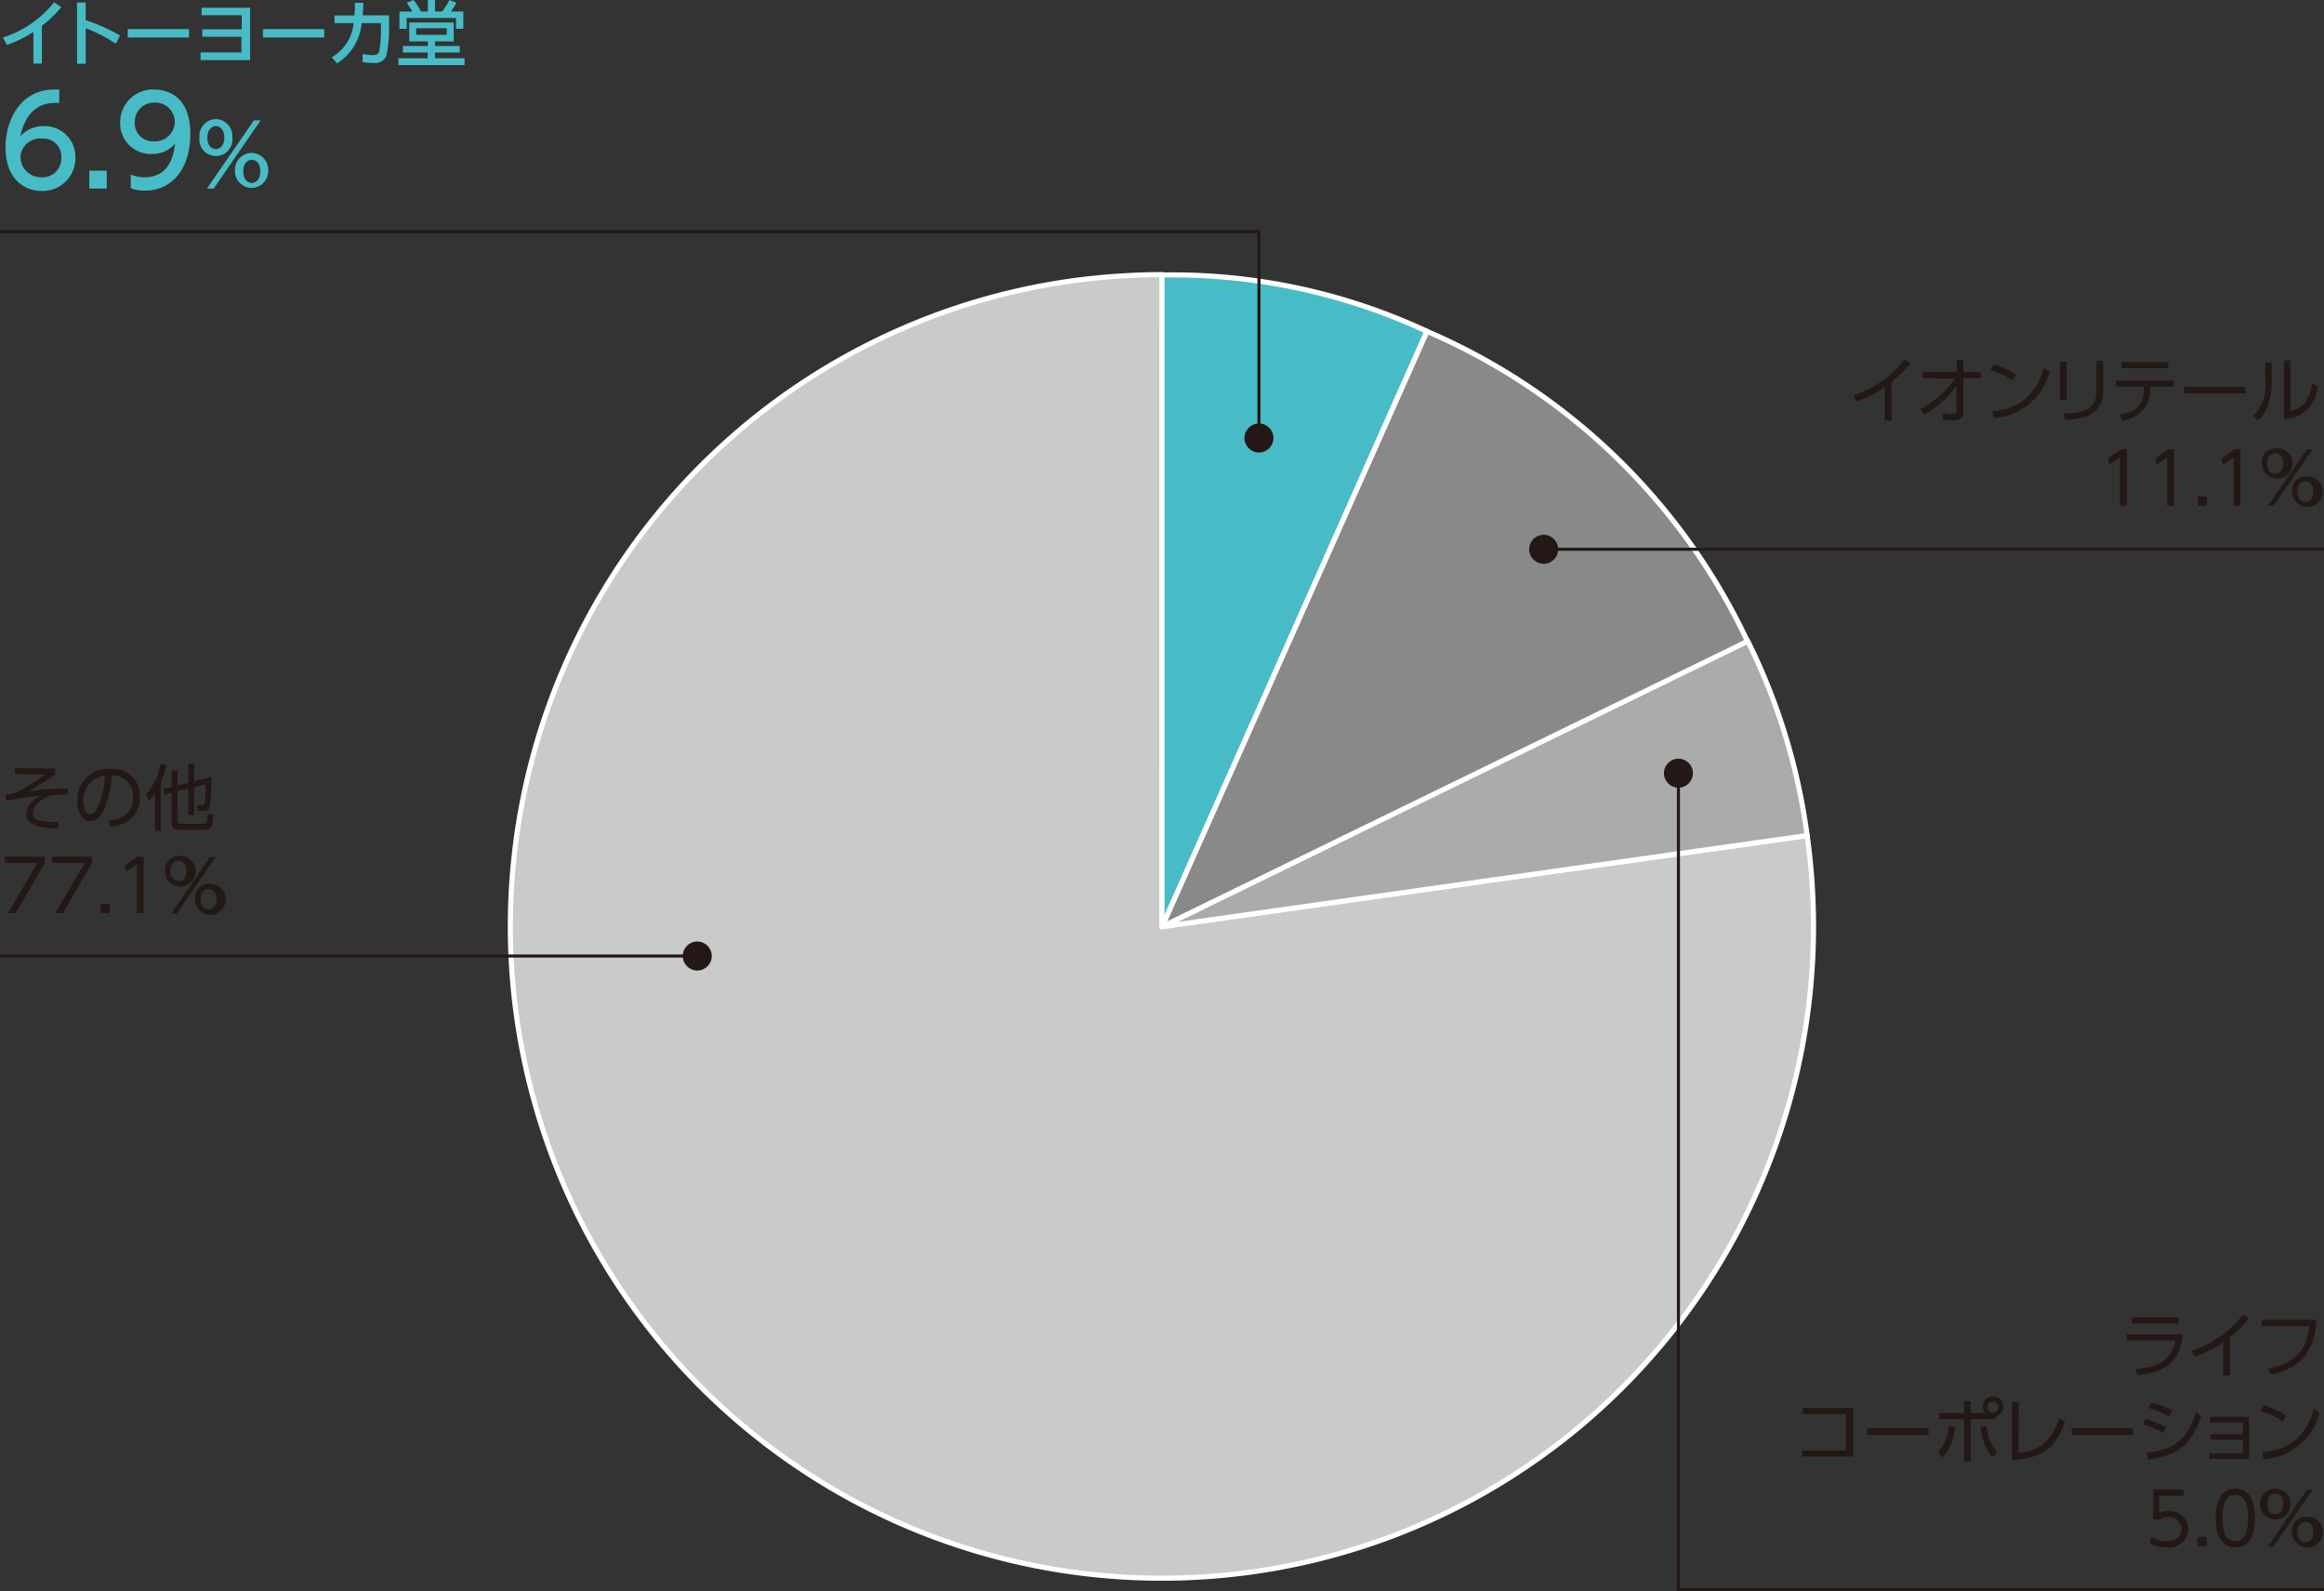 <svg xmlns="http://www.w3.org/2000/svg" viewBox="0 0 227.48 155.71"><rect x="0" y="0" width="227.48" height="155.71" fill="#333333" stroke="none"/><defs><style>.cls-7{fill:#47bcc6}.cls-5{fill:#231815}.cls-6{fill:none;stroke:#231815;stroke-miterlimit:10;stroke-width:.3px}</style></defs><g id="レイヤー_2" data-name="レイヤー 2"><g id="レイヤー_2-2" data-name="レイヤー 2"><path d="M113.74 90.92 176.89 82a63.78 63.78 0 1 1-72-54.27 67.6 67.6 0 0 1 8.88-.62Z" transform="translate(0 -.24)" style="stroke:#fff;stroke-linejoin:round;stroke-width:.5px;fill:#c9caca"/><path d="m113.74 90.92 57.31-28A60.87 60.87 0 0 1 176.89 82Z" transform="translate(0 -.24)" style="fill:#aaabab;stroke:#fff;stroke-linejoin:round;stroke-width:.5px"/><path d="m113.74 90.92 25.93-58.26A61.44 61.44 0 0 1 171.05 63Z" transform="translate(0 -.24)" style="fill:#898989;stroke:#fff;stroke-linejoin:round;stroke-width:.5px"/><path d="M113.74 90.92V27.15a58.9 58.9 0 0 1 25.93 5.51Z" transform="translate(0 -.24)" style="fill:#47bcc6;stroke:#fff;stroke-linejoin:round;stroke-width:.5px"/><circle class="cls-5" cx="123.23" cy="42.86" r="1.42"/><circle class="cls-5" cx="151.1" cy="53.75" r="1.42"/><circle class="cls-5" cx="68.25" cy="93.55" r="1.42"/><path class="cls-5" d="M185.16 41.39h-.67v-3.27a10.73 10.73 0 0 1-2.76 1.4l-.31-.58a10.38 10.38 0 0 0 5-3.53l.59.39a13 13 0 0 1-1.87 1.82ZM188.19 37.24v-.6h3.34v-1.19h.65v1.19h1.7v.6h-1.7v3.29c0 .65-.36.84-1 .84-.25 0-.43 0-1-.07l-.06-.63c.27 0 .69.08 1 .08s.39-.09.39-.31V38a9.49 9.49 0 0 1-3.16 2.8l-.4-.51a10 10 0 0 0 3.43-3ZM197 37.46a8.14 8.14 0 0 0-2.16-1l.32-.56a8.75 8.75 0 0 1 2.19 1Zm-2 3c3.54-.19 4.59-2.67 5.07-4.24l.55.41a6.06 6.06 0 0 1-5.49 4.53ZM202.29 39.4h-.65v-3.76h.65Zm3.57-.89c0 2.34-1.92 2.72-3.7 2.83l-.19-.61c1.89-.09 3.23-.39 3.23-2.18v-3h.66ZM210.48 38.19a4.34 4.34 0 0 1-.36 1.68 3.23 3.23 0 0 1-2.39 1.52l-.26-.58c1.59-.28 2.37-.86 2.37-2.58v-.16h-2.75v-.59h5.7v.59h-2.31Zm1.75-2.51v.59h-4.57v-.59ZM219.78 38.09v.66h-6v-.66ZM222.36 37.42c0 2.26-.63 3.26-1.35 4l-.47-.47a4.16 4.16 0 0 0 1.19-3.44v-1.8h.63Zm1.83 3.06c.86-.27 1.75-.54 2.13-2.7l.6.25c-.31 1.4-.88 3-3.36 3.22v-5.73h.63ZM207.6 44.21h.58v5.52h-.67V45l-1.06.73-.09-.63ZM212.22 44.21h.58v5.52h-.67V45l-1.06.73-.09-.63ZM216 48.82v.91h-.89v-.91ZM218.72 44.21h.59v5.52h-.67V45l-1.06.73-.09-.63ZM222.72 44.1a1.5 1.5 0 1 1-1.32 1.49 1.36 1.36 0 0 1 1.32-1.49Zm0 2.49c.32 0 .78-.24.78-1s-.46-1-.78-1c-.5 0-.8.44-.8 1 0 .76.47 1 .8 1Zm3.09-2.38h.54l-3.8 5.52H222Zm-.15 2.65a1.5 1.5 0 1 1-1.31 1.49 1.36 1.36 0 0 1 1.31-1.49Zm0 2.49c.32 0 .78-.24.78-1s-.45-1-.78-1-.79.24-.79 1 .46 1 .79 1Z" transform="translate(0 -.24)"/><path class="cls-6" d="M227.48 53.75H151.1"/><path class="cls-5" d="M213.67 130.81c-.35 2.82-1.72 3.7-4.47 4l-.18-.61c1.8-.14 3.51-.59 3.92-2.8h-4.79v-.58Zm-.43-1.65v.59h-4.59v-.59ZM218.29 134.85h-.68v-3.26a10.73 10.73 0 0 1-2.76 1.4l-.3-.58a10.43 10.43 0 0 0 5-3.53l.59.38a12.41 12.41 0 0 1-1.87 1.83ZM226.75 129.38c-.16 2.23-.8 4.6-4.46 5.38l-.26-.59c2.84-.58 3.77-2 4-4.16h-4.66v-.63ZM181.4 138v4.78h-5v-.61h4.31v-3.56h-4.25V138ZM188.77 140v.67h-6V140ZM189.67 142.39a4.09 4.09 0 0 0 1.08-2.6l.59.06a5.18 5.18 0 0 1-1.15 3Zm4.63-3.87a.91.91 0 0 1-.21-.6 1 1 0 1 1 1.24.94v.25h-2.43v4.16h-.64v-4.16h-2.43v-.59h2.43v-1.17h.64v1.17Zm.14 1.26a5.05 5.05 0 0 0 1.08 2.64l-.53.41a5.66 5.66 0 0 1-1.14-3Zm.09-1.85a.54.54 0 0 0 1.08 0 .54.54 0 0 0-.54-.54.54.54 0 0 0-.54.54ZM197.56 142.43c2.38-.27 3.32-1.42 4-3.42l.56.34c-.72 2-1.65 3.59-5.18 3.77v-5.71h.66ZM208.78 140v.67h-6V140ZM211.75 140.49a7.63 7.63 0 0 0-2-.85l.25-.55a7.57 7.57 0 0 1 2 .81Zm-1.64 1.9c2.74-.28 4-1.29 4.83-3.95l.52.39c-1 2.89-2.29 3.84-5.21 4.24Zm2.2-3.55a8.34 8.34 0 0 0-2-.82l.25-.54a8.09 8.09 0 0 1 2.06.77ZM216.4 141.11v-.53h3.15v-1.16h-3.21v-.54h3.8V143h-3.87v-.56h3.28v-1.3ZM223.43 139.32a8.19 8.19 0 0 0-2.16-1l.32-.56a8.37 8.37 0 0 1 2.19 1Zm-2 3c3.54-.18 4.59-2.66 5.07-4.23l.55.4a6 6 0 0 1-5.49 4.53ZM213.71 146.63h-2.36v1.65a2 2 0 0 1 .85-.16 1.79 1.79 0 0 1 2 1.75 1.88 1.88 0 0 1-2.14 1.79 3.22 3.22 0 0 1-1.66-.44l.21-.6a2.45 2.45 0 0 0 1.44.44c1.2 0 1.48-.73 1.48-1.2a1.19 1.19 0 0 0-1.33-1.16 1.38 1.38 0 0 0-.83.24h-.6V146h3ZM216 150.64v.91h-.89v-.91ZM216.88 148.79c0-.56 0-2.87 1.92-2.87s1.91 2.31 1.91 2.87 0 2.87-1.91 2.87-1.92-2.31-1.92-2.87Zm3.17 0c0-.92-.14-2.27-1.25-2.27s-1.26 1.31-1.26 2.27.17 2.27 1.26 2.27 1.25-1.33 1.25-2.27ZM222.72 145.92a1.5 1.5 0 0 1 0 3 1.5 1.5 0 0 1 0-3Zm0 2.48c.32 0 .78-.23.78-1s-.46-1-.78-1c-.5 0-.8.44-.8 1 0 .76.47 1 .8 1Zm3.09-2.37h.54l-3.8 5.52H222Zm-.15 2.64a1.51 1.51 0 1 1-1.31 1.5 1.37 1.37 0 0 1 1.31-1.5Zm0 2.49c.32 0 .78-.23.78-1s-.45-1-.78-1-.79.25-.79 1 .46 1 .79 1ZM5.41 75.45V76a22.18 22.18 0 0 1-2.71 1.7 24.92 24.92 0 0 1 3.92-.3v.6h-.89a2.45 2.45 0 0 0-1.26.28c-.58.3-1.24.91-1.24 1.52s.37.92 2.51.88l-.08.62c-1 0-3.08-.05-3.08-1.38 0-1.08 1.16-1.69 1.52-1.87-1.84.25-2.29.32-3.48.55L.55 78a2.51 2.51 0 0 0 1.12-.25A17.67 17.67 0 0 0 4.46 76h-3v-.6ZM10.6 80.55c.72-.08 2.42-.28 2.42-2.28a2 2 0 0 0-2.09-2.16A8.88 8.88 0 0 1 10 79.8a1.43 1.43 0 0 1-1.17.81c-.69 0-1.26-.81-1.26-2a3 3 0 0 1 3.23-3.12 2.6 2.6 0 0 1 2.88 2.75 2.8 2.8 0 0 1-.94 2.19 3.62 3.62 0 0 1-1.93.7Zm-1.45-4a2.55 2.55 0 0 0-1 2.08c0 .47.17 1.28.67 1.28.29 0 .5-.26.68-.57a8.08 8.08 0 0 0 .77-3.23 2.62 2.62 0 0 0-1.12.47ZM15.74 81.53h-.57v-3.68a3.57 3.57 0 0 1-.58.74l-.31-.59a6.48 6.48 0 0 0 1.45-3l.59.08a8.21 8.21 0 0 1-.58 1.69Zm1.62-1.07c0 .23 0 .39.36.39h2.14c.34 0 .42 0 .48-1l.55.16c-.08 1.27-.3 1.42-.86 1.42h-2.44c-.57 0-.8-.13-.8-.71v-2.88l-.72.17-.07-.56.81-.2v-1.6h.57v1.46l1.06-.26V75H19v1.67l1.68-.41a20.82 20.82 0 0 1-.11 2.76c-.09.38-.23.56-.73.56h-.49l-.08-.57h.47c.12 0 .27 0 .31-.23a16.26 16.26 0 0 0 .07-1.8L19 77.3V80h-.57v-2.6l-1.06.26ZM4.38 84.07v.64l-2.85 4.88H.78l2.9-4.92H.48v-.6ZM9 84.07v.64l-2.85 4.88H5.4l2.9-4.92H5.1v-.6ZM10.74 88.68v.91h-.89v-.91ZM13.48 84.07h.58v5.52h-.67V84.8l-1.06.73-.09-.62ZM17.47 84a1.5 1.5 0 1 1-1.32 1.49A1.35 1.35 0 0 1 17.47 84Zm0 2.48c.32 0 .79-.23.79-1s-.47-1-.79-1c-.5 0-.79.45-.79 1 0 .73.46.96.79.96Zm3.1-2.37h.54l-3.8 5.52h-.53Zm-.16 2.65a1.5 1.5 0 1 1-1.31 1.49 1.35 1.35 0 0 1 1.31-1.53Zm0 2.48c.32 0 .79-.23.79-1s-.46-1-.79-1-.78.25-.78 1 .45.96.78.96Z" transform="translate(0 -.24)"/><path class="cls-6" d="M0 93.55h68.25"/><path class="cls-7" d="M4.1 6.46h-.83v-3.1a11.48 11.48 0 0 1-2.6 1.27l-.38-.72A10.47 10.47 0 0 0 5.3.46l.7.48a11.29 11.29 0 0 1-1.9 1.82ZM11.34 4.52A14.69 14.69 0 0 0 8.39 3v3.48h-.85v-6h.85v1.74a17.9 17.9 0 0 1 3.36 1.49ZM18.5 3.09v.82h-6v-.82ZM19.8 3.84v-.73h3.86V1.73h-3.93V1h4.75v5.12h-4.85v-.75h4V3.84ZM31.74 3.09v.82h-6v-.82ZM32.47 5.84a4.25 4.25 0 0 0 2.14-3.34h-1.87v-.75h1.95a11.87 11.87 0 0 0 .05-1.24h.82c0 .45 0 .67-.07 1.23h2.59v1.17a11.68 11.68 0 0 1-.28 2.85 1.2 1.2 0 0 1-1.24.64 5.33 5.33 0 0 1-1.07-.09v-.79a5.7 5.7 0 0 0 1 .11c.48 0 .57-.16.64-.42a12.77 12.77 0 0 0 .16-2.15V2.5H35.4A5.22 5.22 0 0 1 33 6.44ZM45 4.74v.64h-2.42v.56h2.89v.67H39v-.67h2.86v-.56h-2.42v-.64h2.44v-.45h-1.82V2.44h4.35v1.85h-1.83v.45Zm-3.12-3.37V.24h.7v1.13h.68A6.47 6.47 0 0 0 44 .24l.67.27a6.13 6.13 0 0 1-.54.86h1.22v1.69h-.71V2h-4.83v1.06h-.71V1.37h1.26a7.9 7.9 0 0 0-.55-.86l.67-.27a5.8 5.8 0 0 1 .72 1.13ZM43.73 3h-3v.65h3ZM5.8 10.31h-.41c-2 0-3 1.41-3.4 3.27a3 3 0 0 1 2.28-1 3 3 0 0 1 3.11 3.1 3.21 3.21 0 0 1-3.3 3.25c-1.53 0-3.54-1-3.54-4.29C.54 12 2 9 5.33 9a4 4 0 0 1 .47 0ZM4.08 13.8A1.92 1.92 0 0 0 2 15.58a2 2 0 0 0 2 2 1.83 1.83 0 0 0 2-1.89 1.76 1.76 0 0 0-1.92-1.89ZM10.45 16.94v1.75H8.74v-1.75ZM12.8 17.32a3.4 3.4 0 0 0 1.33.27c2 0 2.81-1.44 3-3.28a2.93 2.93 0 0 1-2.28 1 3 3 0 0 1-3.09-3.08A3.21 3.21 0 0 1 15.13 9c1 0 3.5.45 3.5 4.34 0 3.26-1.65 5.55-4.45 5.55a3.29 3.29 0 0 1-1.38-.24Zm2.31-3.25a1.93 1.93 0 0 0 2-1.87 1.9 1.9 0 0 0-2-1.92 1.88 1.88 0 0 0-1.92 1.92 1.78 1.78 0 0 0 1.92 1.87ZM21.13 11.89a1.67 1.67 0 0 1 1.61 1.82 1.62 1.62 0 1 1-3.22 0 1.66 1.66 0 0 1 1.61-1.82Zm3.72.13h.66l-4.59 6.67h-.66Zm-3.72 2.81c.34 0 .83-.28.83-1.12s-.49-1.14-.83-1.14-.83.31-.83 1.14.46 1.12.83 1.12Zm3.51.37a1.66 1.66 0 0 1 1.61 1.8A1.62 1.62 0 1 1 23 17a1.66 1.66 0 0 1 1.64-1.8Zm0 2.94c.35 0 .84-.27.84-1.13s-.47-1.13-.84-1.13-.83.31-.83 1.13.48 1.13.83 1.13Z" transform="translate(0 -.24)"/><path class="cls-6" d="M0 22.66h123.23v20.2"/><circle class="cls-5" cx="164.29" cy="75.66" r="1.42"/><path class="cls-6" d="M227.48 155.56h-63.19v-79.9"/></g></g></svg>